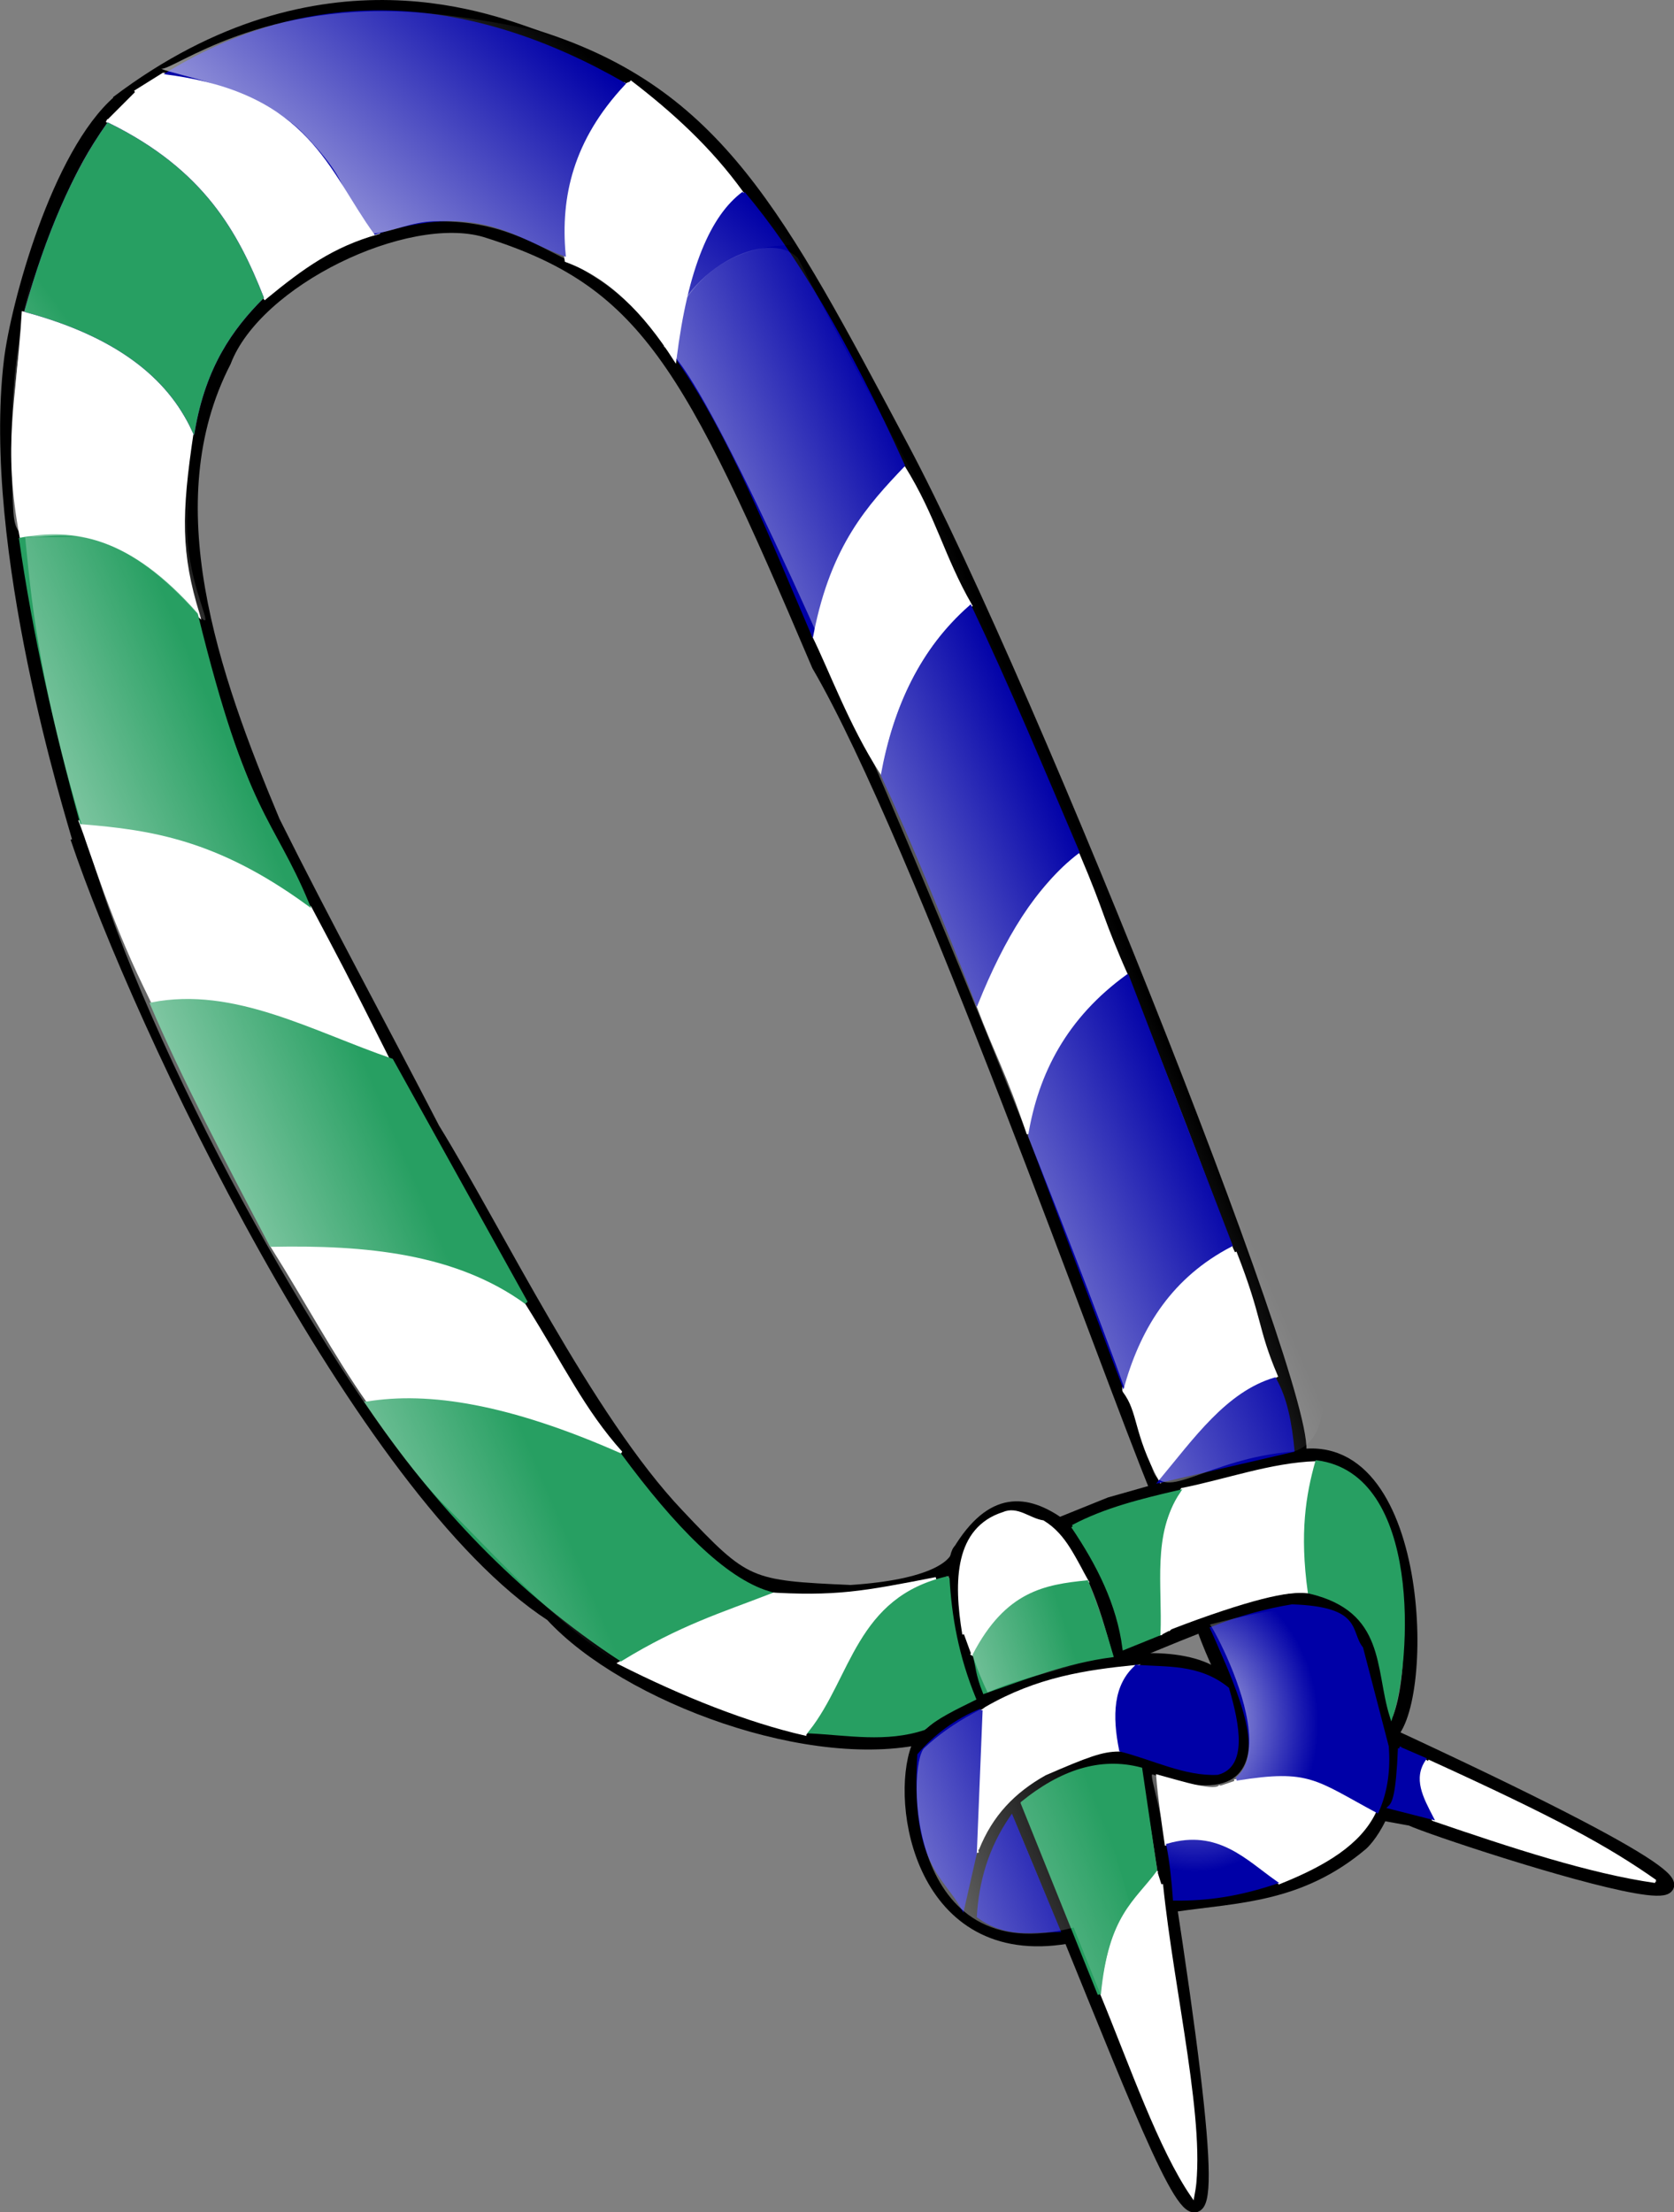 <?xml version="1.0" encoding="UTF-8" standalone="no"?>
<!-- Created with Inkscape (http://www.inkscape.org/) -->
<svg
    xmlns:inkscape="http://www.inkscape.org/namespaces/inkscape"
    xmlns:rdf="http://www.w3.org/1999/02/22-rdf-syntax-ns#"
    xmlns="http://www.w3.org/2000/svg"
    xmlns:sodipodi="http://sodipodi.sourceforge.net/DTD/sodipodi-0.dtd"
    xmlns:cc="http://web.resource.org/cc/"
    xmlns:xlink="http://www.w3.org/1999/xlink"
    xmlns:dc="http://purl.org/dc/elements/1.1/"
    xmlns:svg="http://www.w3.org/2000/svg"
    xmlns:ns1="http://sozi.baierouge.fr"
    id="svg12900"
    sodipodi:docname="Martouf_scout_scarf_trois_raisses.svg"
    viewBox="0 0 505.85 668.22"
    sodipodi:version="0.32"
    version="1.0"
    inkscape:output_extension="org.inkscape.output.svg.inkscape"
    inkscape:version="0.45.1"
    sodipodi:docbase="C:\Documents and Settings\Molumen\Desktop"
  >
  <rect x="0" y="0" width="505.85" height="668.22" fill="#808080" stroke="none"/>
  <sodipodi:namedview
      id="base"
      bordercolor="#666666"
      inkscape:pageshadow="2"
      guidetolerance="10.0"
      pagecolor="#ffffff"
      gridtolerance="10.0"
      inkscape:zoom="0.35824168"
      objecttolerance="10.0"
      borderopacity="1.0"
      inkscape:current-layer="svg12900"
      inkscape:cx="372.04724"
      inkscape:cy="526.18109"
      inkscape:window-y="174"
      inkscape:window-x="132"
      inkscape:window-height="573"
      inkscape:pageopacity="0.0"
      inkscape:window-width="739"
  />
  <defs
      id="defs12902"
    >
    <linearGradient
        id="linearGradient11436"
        y2="767.1"
        xlink:href="#linearGradient9318"
        gradientUnits="userSpaceOnUse"
        x2="438.75"
        gradientTransform="translate(2,-72)"
        y1="788.74"
        x1="372.07"
    />
    <linearGradient
        id="linearGradient11434"
        y2="764.6"
        xlink:href="#linearGradient9318"
        gradientUnits="userSpaceOnUse"
        x2="455.75"
        y1="803.1"
        x1="359.57"
    />
    <radialGradient
        id="radialGradient11432"
        xlink:href="#linearGradient9318"
        gradientUnits="userSpaceOnUse"
        cy="736.79"
        cx="481.07"
        gradientTransform="matrix(1 0 0 1.201 2 -149.82)"
        r="37.35"
    />
    <linearGradient
        id="linearGradient11430"
        y2="527.62"
        xlink:href="#linearGradient9318"
        gradientUnits="userSpaceOnUse"
        x2="230.62"
        gradientTransform="translate(94.106 -274.24)"
        y1="618.11"
        x1="150.88"
    />
    <linearGradient
        id="linearGradient11428"
        y2="520.66"
        xlink:href="#linearGradient9318"
        gradientUnits="userSpaceOnUse"
        x2="149.91"
        gradientTransform="translate(8.364 -188.31)"
        y1="570.85"
        x1="80.639"
    />
    <linearGradient
        id="linearGradient9318"
      >
      <stop
          id="stop9320"
          style="stop-color:#ffffff;stop-opacity:.775"
          offset="0"
      />
      <stop
          id="stop9322"
          style="stop-color:#ffffff;stop-opacity:0"
          offset="1"
      />
    </linearGradient
    >
    <linearGradient
        id="linearGradient11426"
        y2="508.64"
        xlink:href="#linearGradient9318"
        gradientUnits="userSpaceOnUse"
        x2="221.34"
        gradientTransform="translate(201,-101)"
        y1="551.64"
        x1="121.62"
    />
    <linearGradient
        id="linearGradient11424"
        y2="511.47"
        xlink:href="#linearGradient9318"
        gradientUnits="userSpaceOnUse"
        x2="222.03"
        y1="551.47"
        x1="128.72"
    />
  </defs
  >
  <g
      id="layer1"
      transform="translate(-64.217 -63.964)"
    >
    <g
        id="g7226"
        transform="matrix(4.221 0 0 4.221 -302.23 29.862)"
      >
      <g
          id="g6994"
          transform="translate(75.358 -7.959)"
        >
        <path
            id="path6964"
            style="stroke:#000000;stroke-width:1px;fill:none"
            d="m20.011 23.303c-4.377 3.771-7.307 14.614-7.779 18.573-1.596 13.388 4.466 32.63 4.929 34.31"
        />
        <path
            id="path7219"
            style="stroke:#000000;stroke-width:1px;fill:none"
            d="m147.72 122c-7.33-0.33-7.6-0.39-12.42-5.5-6.52-6.87-12.98-20.315-17.49-27.631-3.79-7.337-7.76-14.598-11.44-21.984-4.39-10.474-8.736-22.796-3.5-32.964 2.24-5.866 13.02-11.008 18.68-9.366 11.46 3.566 14.63 9.391 23.87 31.114 7.29 12.507 20.79 50.691 24.27 59.091 6.36-1.83 5.95-1.4 9.96-2.46 2.47-0.64-19.02-54.814-28.29-72.211-8.86-16.637-13.26-25.213-25.98-29.296-2.84-0.915-15.45-6.516-30.178 4.643"
            transform="translate(-75.358 7.959)"
        />
        <path
            id="path6966"
            style="stroke:#000000;stroke-width:1px;fill:none"
            d="m92.343 68.009c4.499 13.397 20.357 46.741 33.977 55.611 5.33 5.81 18.79 10.81 27.07 8.63"
            transform="translate(-75.358 7.959)"
        />
      </g
      >
      <path
          id="path7099"
          style="stroke:#000000;stroke-width:1px;fill:none"
          d="m156.41 145.57c-0.43-2.82 1.91-8.24 4.22-9.69 1.9-1.18 4.1-1.99 6.35-2 2.14 0.03 6.82 2.92 8.32 0.88 1.61-3.2-0.85-5.98-2.31-10.19"
      />
      <path
          id="path7116"
          style="stroke:#000000;stroke-width:1px;fill:none"
          d="m162.79 117.26c2.48 2.84 3.36 6.13 4.24 9.43"
      />
      <path
          id="path7118"
          style="stroke:#000000;stroke-width:1px;fill:none"
          d="m155.69 118.98c-1.06 0-0.1 8 1.32 10.57"
      />
      <path
          id="path7163"
          style="stroke:#000000;stroke-width:1px;fill:none"
          d="m186.33 132.25c42.39 19.65 4.08 7.19 1.49 5.98l-1.93-0.35"
      />
      <path
          id="path7178"
          style="stroke:#000000;stroke-width:1px;fill:none"
          d="m159.33 136.82c11.63 27.3 18.13 49.77 9.67-2.29v-0.17"
      />
      <path
          id="path7194"
          style="stroke:#000000;stroke-width:1px;fill:none"
          d="m147.18 122.03c6.06-0.32 8.12-1.71 8.32-2.91 2.38-3.93 4.77-3.6 7.15-1.94l3.64-1.47 3.49-0.99"
      />
      <path
          id="path7198"
          style="stroke:#000000;stroke-width:1px;fill:none"
          d="m167.17 126.65c6.55-2.57 15.89-7.39 17.56-0.7l1.72 6.84"
      />
      <path
          id="path7200"
          style="stroke:#000000;stroke-width:1px;fill:none"
          d="m179.75 112.31c9.14-1.5 9.28 18.48 6.33 20.06"
      />
      <path
          id="path7202"
          style="stroke:#000000;stroke-width:1px;fill:none"
          d="m186.45 132.17c0.54 5.4-2.15 7.82-2.15 7.82-4.45 3.77-8.91 3.74-13.36 4.39"
      />
      <path
          id="path7204"
          style="stroke:#000000;stroke-width:1px;fill:none"
          d="m163.2 146.67c-10.38 1.76-12.17-9.56-10.65-13.54 3.16-4.33 18.53-8.91 22.13-4.4"
      />
    </g
    >
    <g
        id="g8186"
        style="stroke:#ffffff;fill:#ffffff"
        transform="translate(-57.857 -150.57)"
      >
      <path
          id="path8152"
          style="fill-rule:evenodd;stroke:#ffffff;stroke-width:1px;fill:#ffffff"
          d="m233.3 637.82c27.37-2.08 49.99 4.94 76.43 15.53-11.52-12.87-17.39-25.72-29.29-44.64-22.77-16.93-48.61-17.18-76.07-17.68 10.6 16.84 18.8 32.33 28.93 46.79z"
      />
      <path
          id="path8156"
          style="fill-rule:evenodd;stroke:#ffffff;stroke-width:1px;fill:#ffffff"
          d="m168.24 517.11c27.37-2.08 44.63 6.72 71.07 17.32-14.34-28.48-14.25-28.1-23.57-45.72-22.77-16.92-41.83-25.39-69.29-25.89 3.51 9.03 9.94 31.16 21.79 54.29z"
      />
      <path
          id="path8158"
          style="fill-rule:evenodd;stroke:#ffffff;stroke-width:1px;fill:#ffffff"
          d="m128.54 376.87c27.38-2.07 32.69 6.39 53.42 23.41-5.71-18.66-5.61-30.18-1.85-55.27-11.22-18.24-13.72-26.97-50.99-35.89-1.62 27.35-5.9 39.2-0.58 67.75z"
      />
      <path
          id="path8160"
          style="fill-rule:evenodd;stroke:#ffffff;stroke-width:1px;fill:#ffffff"
          d="m365.25 738.24c18.91-19.9 12.96-36.98 39.67-46.85-21.82 4.25-30.28 5.93-51.8 4.52-20.44 7.68-25.76 10.2-43.73 20.97 19.16 9.66 38.65 17.43 55.86 21.36z"
      />
      <path
          id="path8164"
          style="fill-rule:evenodd;stroke:#ffffff;stroke-width:1px;fill:#ffffff"
          d="m311.13 239.69c-23.46 21.7-17.94 53.49-17.93 53.54 13.14 4.81 23.72 15.58 32.83 29.8 4.25-25.74 10.56-44.02 20.2-50.25-9.38-13.1-21.11-23.85-33.84-33.59"
      />
      <path
          id="path8166"
          style="fill-rule:evenodd;stroke:#ffffff;stroke-width:1px;fill:#ffffff"
          d="m395.23 355.59c-23.45 21.7-27.4 50.62-27.39 50.68 5.28 10.7 11.22 27 20.33 41.23 4.25-25.74 17.53-43.85 27.17-50.08-8.49-14.71-10.75-26.52-20.27-41.8"
      />
      <path
          id="path8168"
          style="fill-rule:evenodd;stroke:#ffffff;stroke-width:1px;fill:#ffffff"
          d="m447.73 472.55c-23.45 21.7-29.19 44.56-30.25 45.33 6.12 16.13 8.68 19.44 15.33 39.08 4.26-25.74 20.03-41.52 29.67-47.75-7.59-16.85-6.46-17.42-14.73-36.81"
      />
      <path
          id="path8170"
          style="fill-rule:evenodd;stroke:#ffffff;stroke-width:1px;fill:#ffffff"
          d="m494.34 590.77c-27.07 15.19-33.33 42.48-32.57 43.89 4.93 6.6 3.01 12.18 11.04 27.12 15.74-18.59 13.44-21.52 34.85-31.68-6.18-14.53-4.39-16.88-12.41-37.34"
      />
      <path
          id="path8172"
          style="fill-rule:evenodd;stroke:#ffffff;stroke-width:1px;fill:#ffffff"
          d="m154.29 250.93c42.04 23.08 35.83 36.5 47.85 53.58 11.56-9.49 20.47-15.85 33.93-19.65-16.38-18.18-16.13-43.56-64.64-47.85l-8.57 5.35"
      />
      <path
          id="path8174"
          style="fill-rule:evenodd;stroke:#ffffff;stroke-width:1px;fill:#ffffff"
          d="m472.75 708.47c-1.48-15.04-1.38-29.91 6.57-44.01 13.47-2.7 26.93-7.62 40.4-8.08-5.3 12.62-3.44 25.79-2.85 38.86-5.61-0.62-17 1.8-41.59 11.14l0.5 0.51"
      />
      <path
          id="path8176"
          style="fill-rule:evenodd;stroke:#ffffff;stroke-width:1px;fill:#ffffff"
          d="m495.04 752.49c29.25-5.45 30.24 4.93 42.36 9.33-4.6 9.51-14.9 15.79-28.79 21.34-8.5-5.8-14.71-13.13-34.1-11.68-0.98-6.8-2.03-13.6-2.55-20.4 6.9 1.85 17.89 5.46 18.95 2.81"
      />
      <path
          id="path8178"
          style="fill-rule:evenodd;stroke:#ffffff;stroke-width:1px;fill:#ffffff"
          d="m417.34 774.18c-1.92-15.36-11.92-33.07 2.74-43.64 15.57-9 30.28-11.09 44.92-12.59-5.68 4.32-6.31 13.69-4.88 25.13-5.01 0.03-9.37 1.62-22.3 7.23-9.39 5.26-16.24 12.3-20.4 22.78"
      />
      <path
          id="path8180"
          style="fill-rule:evenodd;stroke:#ffffff;stroke-width:1px;fill:#ffffff"
          d="m552.43 745.66c-2.79 8.49 0.85 13.08 2.78 18.43 23.77 8.13 47.24 15.85 67.04 18.69-14.51-10.2-30.08-18.72-68.69-36.3"
      />
      <path
          id="path8182"
          style="fill-rule:evenodd;stroke:#ffffff;stroke-width:1px;fill:#ffffff"
          d="m415.68 714.53c10.41-18.78 22.5-21.5 34.79-22.46-3.79-6.39-6.37-13.64-13.25-17.83-4.23-0.66-7.74-4.38-11.97-2.5-14.12 4.58-14.61 20.16-11.89 36.43"
      />
      <path
          id="path8184"
          style="fill-rule:evenodd;stroke:#ffffff;stroke-width:1px;fill:#ffffff"
          d="m471.74 779.62c-11.34 9.47-14.83 22.87-16.75 37.04 9 21.82 17.62 46.87 27.51 61.21 3.92-20.27-6.19-61.64-9.48-94.21"
      />
    </g
    >
    <path
        id="path8241"
        style="fill-rule:evenodd;stroke:#7600c8;stroke-width:1px;fill:#7600c8"
        d="m72.143 157.79c6.316-22.61 14.435-41.63 24.75-56.25 28.707 14.12 38.827 32.88 46.497 52.25-9.31 9.34-17.38 20.75-20.75 40-7.44-16.07-23.069-28.59-50.497-36z"
    />
    <g
        id="g11479"
        style="stroke:#0000a7;fill:#0000a7"
        transform="translate(-71.999 -125.19)"
      >
      <path
          id="path8275"
          style="fill-rule:evenodd;stroke:#0000a7;stroke-width:1px;fill:#0000a7"
          d="m509.89 726.49c8.84-7.23 2.33-23.83-7.5-45.5 8.43-3.29 16.49-5.47 24.25-6.75 21.12 0.72 17.01 7.75 21 12.75l7.75 29.75c0.45 6.5-0.13 13-3 19.5-18.48-9.91-20.35-13.31-42.5-9.75z"
      />
      <path
          id="path8247"
          style="fill-rule:evenodd;stroke:#0000a7;stroke-width:1px;fill:#0000a7"
          d="m187.14 211.24c44.82-27.21 92.02-22.83 137.5 3.25-15.7 16.79-19.57 34.04-18 51.5-15.32-5.76-26.05-16.37-57-6.5-13.77-18.93-19.36-42.44-62.5-48.25z"
      />
      <path
          id="path8249"
          style="fill-rule:evenodd;stroke:#0000a7;stroke-width:1px;fill:#0000a7"
          d="m360.89 247.49c-9.41 6.99-16.33 22.6-19.75 50.25 15.81 22.42 27.88 53.06 40.5 82.5 5.3-26.73 16.34-38.77 27.5-50.5-16.77-37.01-32.81-63.91-48.25-82.25z"
      />
      <path
          id="path8251"
          style="fill-rule:evenodd;stroke:#0000a7;stroke-width:1px;fill:#0000a7"
          d="m429.39 372.49c11.3 23.73 21.84 49 32.5 74-13.11 10-22.7 26.18-30.5 45.5-9.5-24.58-19-48.15-28.5-68.75 3.78-20.71 12.06-38.04 26.5-50.75z"
      />
      <path
          id="path8253"
          style="fill-rule:evenodd;stroke:#0000a7;stroke-width:1px;fill:#0000a7"
          d="m476.89 483.99l31.25 81.25c-17.79 9.24-27.35 24.11-32.5 42l-28.25-75c3.09-18.85 11.77-35.4 29.5-48.25z"
      />
      <path
          id="path8255"
          style="fill-rule:evenodd;stroke:#0000a7;stroke-width:1px;fill:#0000a7"
          d="m521.39 605.74c3.41 5.98 4.74 13.53 5.5 21.5l-40 9.25c10.45-12.54 20.23-26.51 34.5-30.75z"
      />
      <path
          id="path8261"
          style="fill-rule:evenodd;stroke:#0000a7;stroke-width:1px;fill:#0000a7"
          d="m559.14 717.24c-0.58 14.27-1.76 16.59-3 17.75l12.75 3.25c-3.05-5.92-6.33-11.84-2.25-17.75l-7.5-3.25z"
      />
      <path
          id="path8263"
          style="fill-rule:evenodd;stroke:#0000a7;stroke-width:1px;fill:#0000a7"
          d="m489.14 746.49c1.01 5 1.66 11.25 2 16.25 10.03 0.08 19.28-1.25 30.5-5-9.24-6.51-17.51-15.6-32.5-11.25z"
      />
      <path
          id="path8265"
          style="fill-rule:evenodd;stroke:#0000a7;stroke-width:1px;fill:#0000a7"
          d="m479.64 692.49c-6.53 5.75-6.84 14.85-4.75 25.25 9.75 2.46 19.5 7.5 29.25 7 8.39-2.18 6.33-14.21 3-25.5-8.75-7.14-18.75-5.98-27.5-6.75z"
      />
      <path
          id="path8271"
          style="fill-rule:evenodd;stroke:#0000a7;stroke-width:1px;fill:#0000a7"
          d="m432.64 705.74c-7.27 2.81-14.14 8.02-18.75 13.5-2 33.03 7.85 36.38 13.25 46.25l3.75-16.5 1.75-43.25z"
      />
      <path
          id="path8273"
          style="fill-rule:evenodd;stroke:#0000a7;stroke-width:1px;fill:#0000a7"
          d="m441.89 737.99c-6.62 9.63-9.36 19.7-10 30 8.57 6.23 16.31 4.28 24.25 4.25l-14.25-34.25z"
      />
    </g
    >
    <g
        id="g11492"
        style="stroke:#279f62;fill:#279f62"
        transform="translate(-71.999 -125.19)"
      >
      <path
          id="path8243"
          style="fill-rule:evenodd;stroke:#279f62;stroke-width:1px;fill:#279f62"
          d="m144.14 282.99c6.32-22.62 14.44-41.63 24.75-56.25 28.71 14.11 38.83 32.87 46.5 52.25-9.31 9.33-17.38 20.74-20.75 40-7.44-16.07-23.07-28.59-50.5-36z"
      />
      <path
          id="path8257"
          style="fill-rule:evenodd;stroke:#279f62;stroke-width:1px;fill:#279f62"
          d="m460.39 650.24c9.82-5.21 20.88-7.91 32-10.5-8.56 12.82-5.39 28.34-6 43l-10.5 4.25c-1.73-13.4-7.8-25.35-15.5-36.75z"
      />
      <path
          id="path8259"
          style="fill-rule:evenodd;stroke:#279f62;stroke-width:1px;fill:#279f62"
          d="m534.14 630.74c-2.8 10-4.72 21.33-2.25 39.25 23.63 5.55 20.27 23.3 24.75 37.5 5.66-17.05 8.62-72.7-22.5-76.75z"
      />
      <path
          id="path8267"
          style="fill-rule:evenodd;stroke:#279f62;stroke-width:1px;fill:#279f62"
          d="m430.64 688.99c0.98 3.71 0.82 5.72 3 11.25 12.48-4.37 24.74-9.18 38.5-11-2.16-7.5-4.73-15.35-7.5-22.25-12.48 1.3-24.13 3.09-34 22z"
      />
      <path
          id="path8269"
          style="fill-rule:evenodd;stroke:#279f62;stroke-width:1px;fill:#279f62"
          d="m422.64 665.74c0.64 11.59 2.71 23.58 8 36.5-5.66 2.81-11.52 5.55-15.25 9-11.41 3.77-22.83 1.58-34.25 1 12.84-16.27 14.16-40.31 41.5-46.5z"
      />
      <path
          id="path8277"
          style="fill-rule:evenodd;stroke:#279f62;stroke-width:1px;fill:#279f62"
          d="m445.14 733.74l23.25 57.75c2.29-24.08 10.33-28.46 17-37.5l-4.5-30.5c-12.27-3.25-24.15 0.84-35.75 10.25z"
      />
      <path
          id="path8279"
          style="fill-rule:evenodd;stroke:#279f62;stroke-width:1px;fill:#279f62"
          d="m247.13 612.98c18.51-3.07 42.8 0.73 76.37 15.55 16.24 21.99 31.48 37.62 44.9 41.72-13.97 5.4-27.01 9.4-44.55 20.16-31.07-20.31-56-46.76-76.72-77.43z"
      />
      <path
          id="path8281"
          style="fill-rule:evenodd;stroke:#279f62;stroke-width:1px;fill:#279f62"
          d="m182.08 492.42c9 21.25 22.45 46.96 36.06 72.83 28.68-0.58 55.87 2.01 77.08 17.32l-40.66-73.18c-23.99-8.22-47.62-21.85-72.48-16.97z"
      />
      <path
          id="path8283"
          style="fill-rule:evenodd;stroke:#279f62;stroke-width:1px;fill:#279f62"
          d="m142.48 352.05c15.8-2.96 32.56-0.58 53.03 22.63 15.02 61.23 22.76 61.3 33.59 87.33-27.2-19.74-47.24-22.69-68.23-24.4-7.84-28.52-14.31-57.04-18.39-85.56z"
      />
    </g
    >
    <g
        id="g9348"
        transform="translate(-57.857 -150.57)"
      >
      <path
          id="path2864"
          style="fill-rule:evenodd;fill:url(#linearGradient11424)"
          d="m255.51 668.24c30.69 30.72 55 61.06 97.37 62.53 36.18 21.75-163.95-250.56-176.67-347.15-8.98-9.51-14-6.54-46.54-6.9 1.51 13.32 2.95 45.2 22.71 104.78 22.79 68.69 76.99 159.66 103.13 186.74z"
      />
      <path
          id="path9314"
          style="fill-rule:evenodd;fill:url(#linearGradient11426)"
          d="m470.33 658.28c3.42 10.78 16.45-3.32 42.52-5.29 48.85-14.06-110.87-283.05-149.59-360.42-8.98-9.51-35.68 3.04-40.64 26.72 18.62 7.86 128 276.77 147.71 338.99z"
      />
      <path
          id="path9324"
          style="fill-rule:evenodd;fill:url(#linearGradient11428)"
          d="m266.56 280.13c-16.02-15.39 4.48-54.91-9.95-60.1-23.13-8.31-65.53-1.5-94.53 23.53-9.45 15.85-40.99 36.69-35.98 125.28 1.15 20.35 18.16-10.55 54.94 30.38 10.06 11.19-8.18-14.48-0.49-38.97 8.24-26.24 18.07-57.4 49.74-73.69 11.3-5.81 45.36 2.31 36.27-6.43z"
      />
      <path
          id="path9328"
          style="fill-rule:evenodd;fill:url(#linearGradient11430)"
          d="m321.47 315.54c4.39 4.47 5.26-28.11 43.6-27.04 29.94-31.81-54.02-64.41-114.1-69.97-49.3-4.55-76.42 17.22-80.16 16.77 3.83 1.97 29.81 5.63 43.57 20.19 9.54 10.09 10.37 13.56 12.93 18.43 1.57 3 3.41 11.61 7.62 11.19 5.84-0.58 11.41-3.54 18.25-3.72 19.49-0.5 30.7 6.91 41.08 12.07 11.01 7.14 11.34 5.9 27.21 22.08z"
      />
      <path
          id="path9332"
          style="fill-rule:evenodd;fill:url(#radialGradient11432)"
          d="m477.01 788.24c42.69-4.78 68-17.94 66.87-49.47-6.82-30.25-10.95-40.56-21.67-39.15-11.98-0.01-24.5 2.96-34.54 5.6 1.01 0.32 35.24 63.48-17.29 45.28-1.45-0.51 3.99 13.66 6.63 37.74z"
      />
      <path
          id="path9338"
          style="fill-rule:evenodd;fill:url(#linearGradient11434)"
          d="m446.51 796.74c73.72 185.12 17.38-7.02 5.87-44.97-6.82-30.25 18.55-34.06 7.83-32.65-11.93-0.14-42 7.46-58.83 23.38-5.31 5.02-5.51 67.66 45.13 54.24z"
      />
      <path
          id="path9344"
          style="fill-rule:evenodd;fill:url(#linearGradient11436)"
          d="m420.51 725.74c10.58-4.76 21.83-6.78 37.37-10.47-6.82-30.25-20.41-47.84-33.5-43.77-14.33 4.45-16.3 28.29-3.87 54.24z"
      />
    </g
    >
  </g
  >
</svg
>
